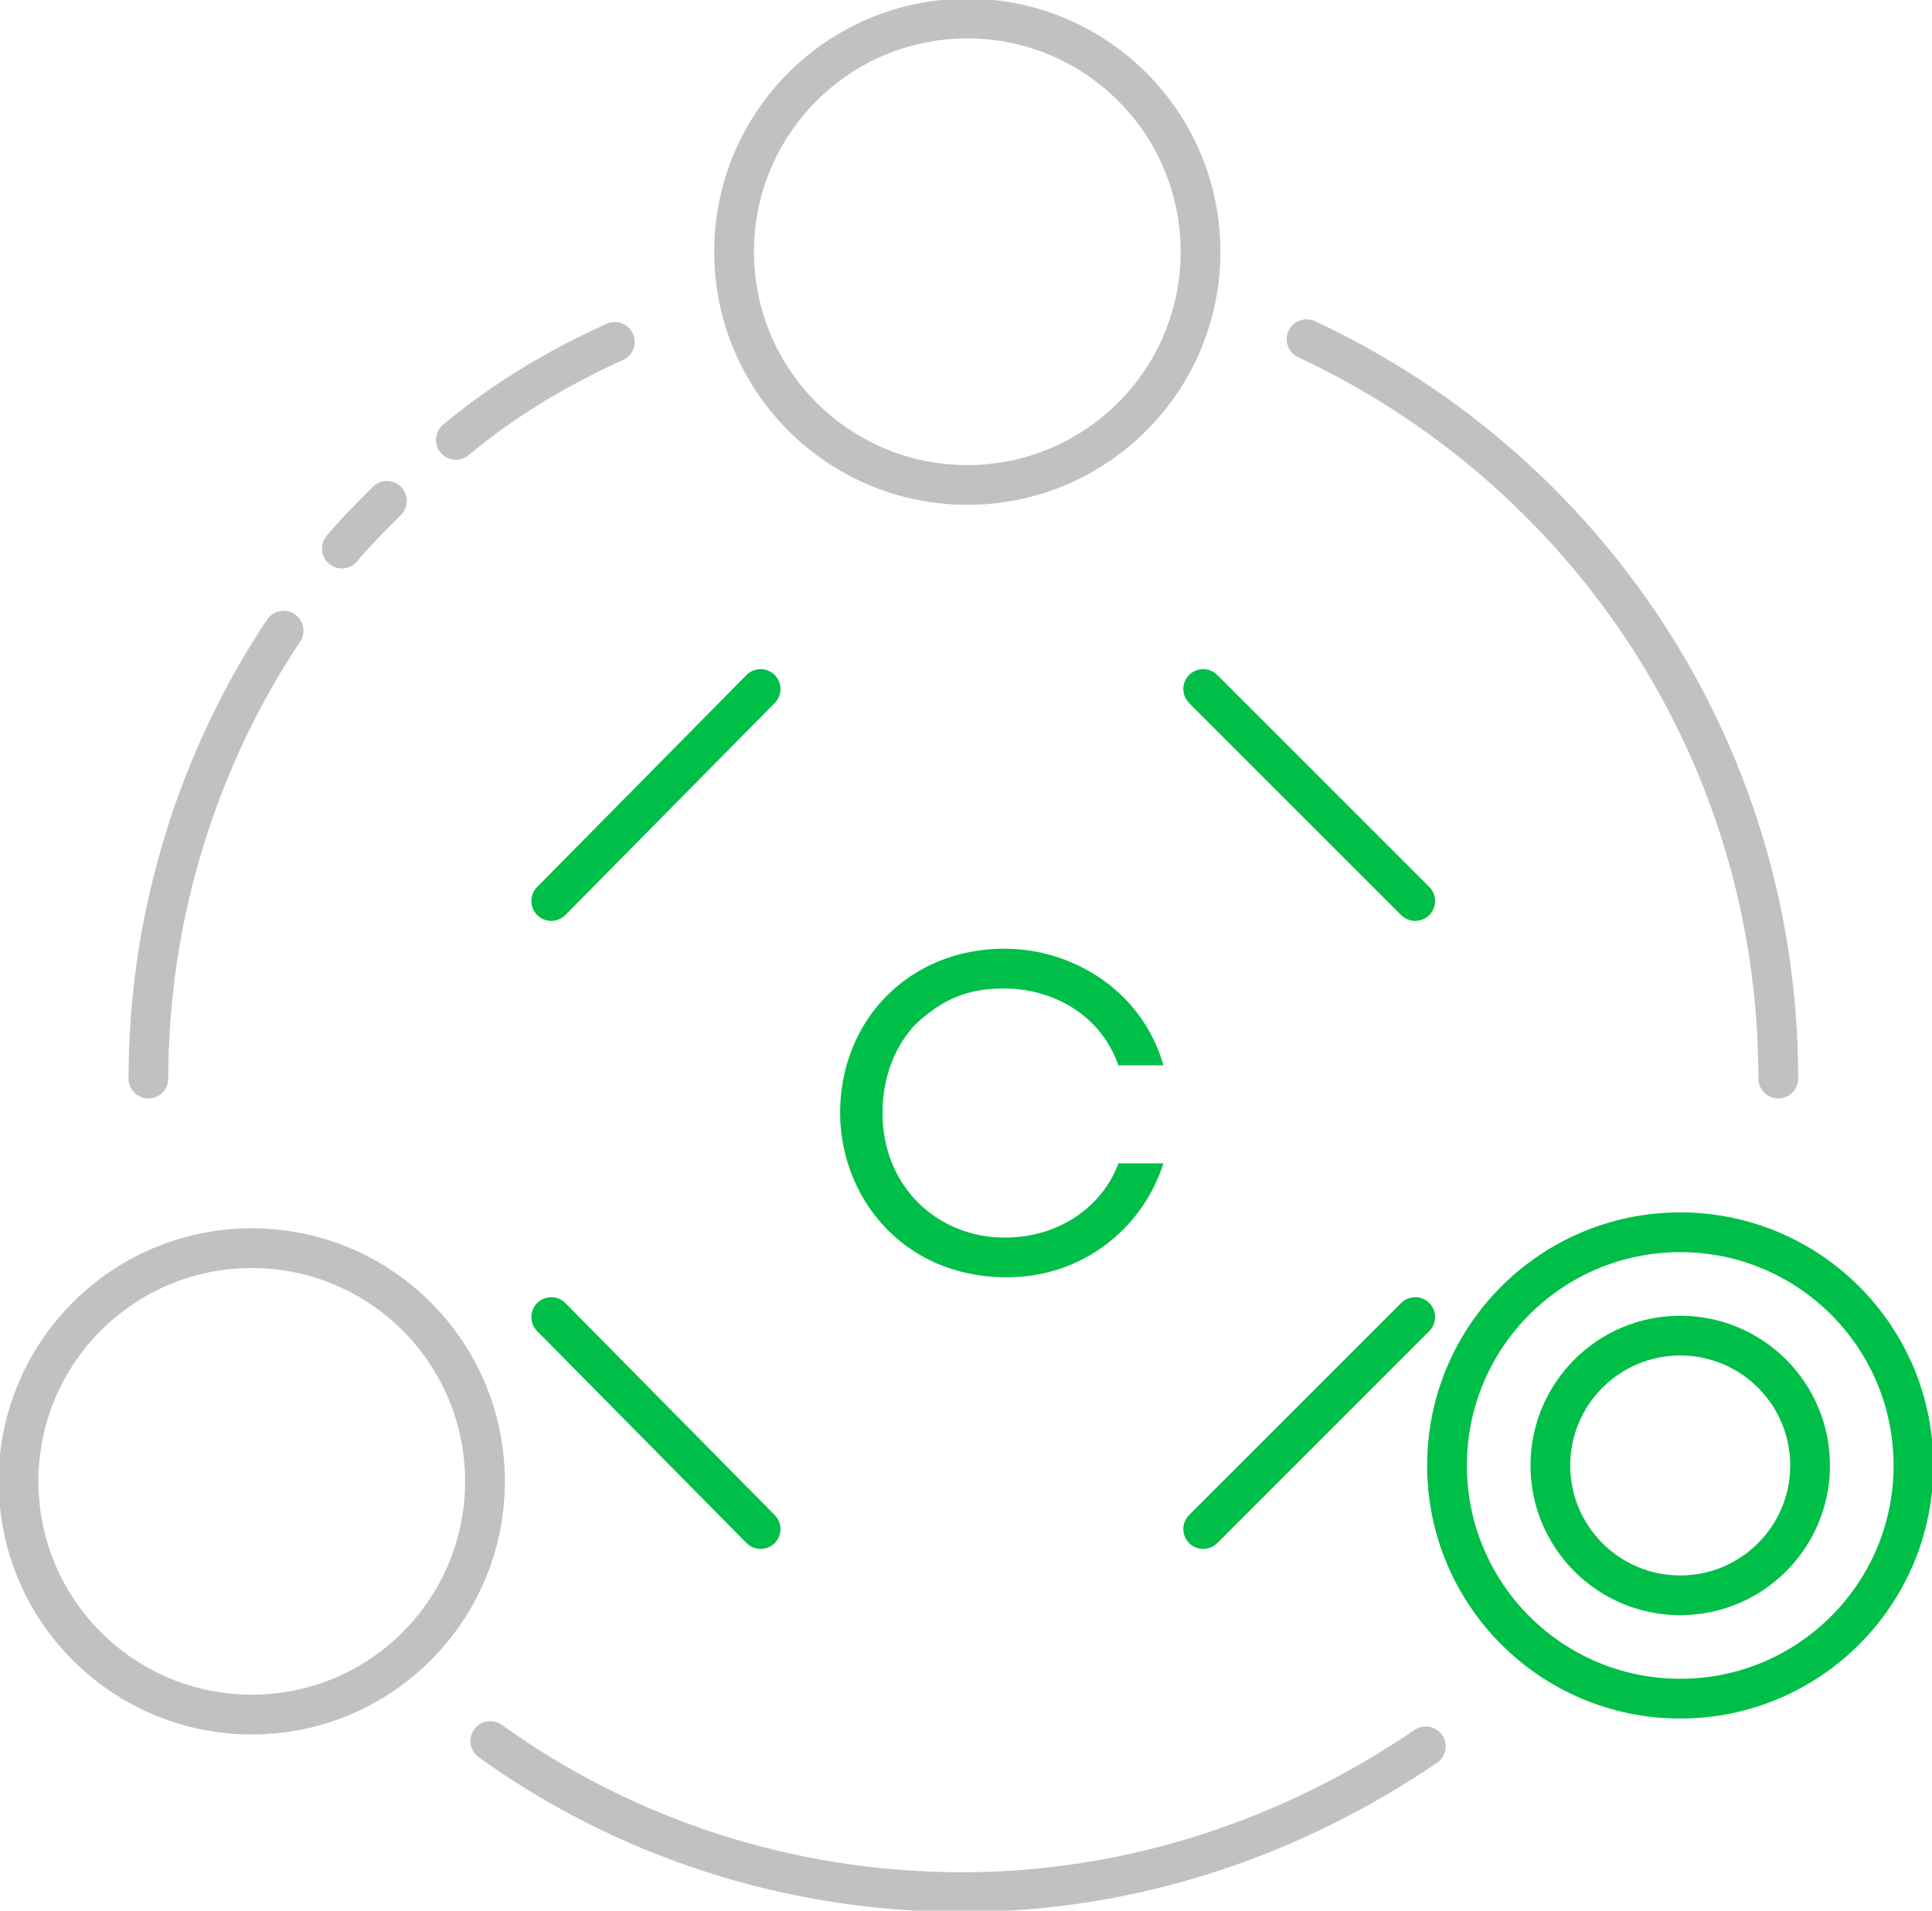 <?xml version="1.0" encoding="utf-8"?>
<!-- Generator: Adobe Illustrator 26.0.0, SVG Export Plug-In . SVG Version: 6.00 Build 0)  -->
<svg version="1.1" id="图层_1" xmlns="http://www.w3.org/2000/svg" xmlns:xlink="http://www.w3.org/1999/xlink" x="0px" y="0px"
	 viewBox="0 0 72.9 72.1" style="enable-background:new 0 0 72.9 72.1;" xml:space="preserve">
<style type="text/css">
	.st0{fill:none;stroke:#C1C1C1;stroke-width:1.5;stroke-linecap:round;stroke-miterlimit:10;}
	.st1{fill:none;stroke:#00BF48;stroke-width:1.5;stroke-linecap:round;stroke-linejoin:round;stroke-miterlimit:10;}
	.st2{fill:#00BF48;}
</style>
<g>
	<path class="st0" d="M17.2,16.6c1.8-1.5,3.8-2.7,6-3.7"/>
	<path class="st0" d="M12.9,20.7c0.5-0.6,1.1-1.2,1.7-1.8"/>
	<path class="st0" d="M5.6,40.7c0-6.2,1.9-12.1,5.1-16.9"/>
	<path class="st0" d="M53.8,65.9c-5,3.4-11,5.5-17.5,5.5c-6.6,0-12.8-2.1-17.8-5.7"/>
	<path class="st0" d="M49.3,12.8c10.5,4.9,17.8,15.5,17.8,27.9"/>
	<circle class="st0" cx="9.5" cy="55.9" r="8.8"/>
	<circle class="st0" cx="36.5" cy="9.5" r="8.8"/>
	<circle class="st1" cx="63.4" cy="55.3" r="8.8"/>
	<circle class="st1" cx="63.4" cy="55.3" r="4.9"/>
	<g>
		<line class="st1" x1="28.7" y1="26" x2="20.8" y2="34"/>
		<line class="st1" x1="45.4" y1="26" x2="53.4" y2="34"/>
	</g>
	<line class="st1" x1="28.7" y1="57.7" x2="20.8" y2="49.7"/>
	<line class="st1" x1="45.4" y1="57.7" x2="53.4" y2="49.7"/>
	<g>
		<path class="st2" d="M43.9,43.9c-0.8,2.5-3.1,4.3-5.9,4.3c-4,0-6.3-3.1-6.3-6.2c0-3.5,2.6-6.2,6.2-6.2c2.6,0,5.2,1.6,6,4.4h-1.7
			c-0.7-2-2.6-2.9-4.3-2.9c-1.4,0-2.3,0.4-3.3,1.3c-0.8,0.8-1.3,2-1.3,3.4c0,2.8,2.1,4.7,4.6,4.7c2.3,0,3.8-1.4,4.3-2.8H43.9z"/>
	</g>
</g>
</svg>
